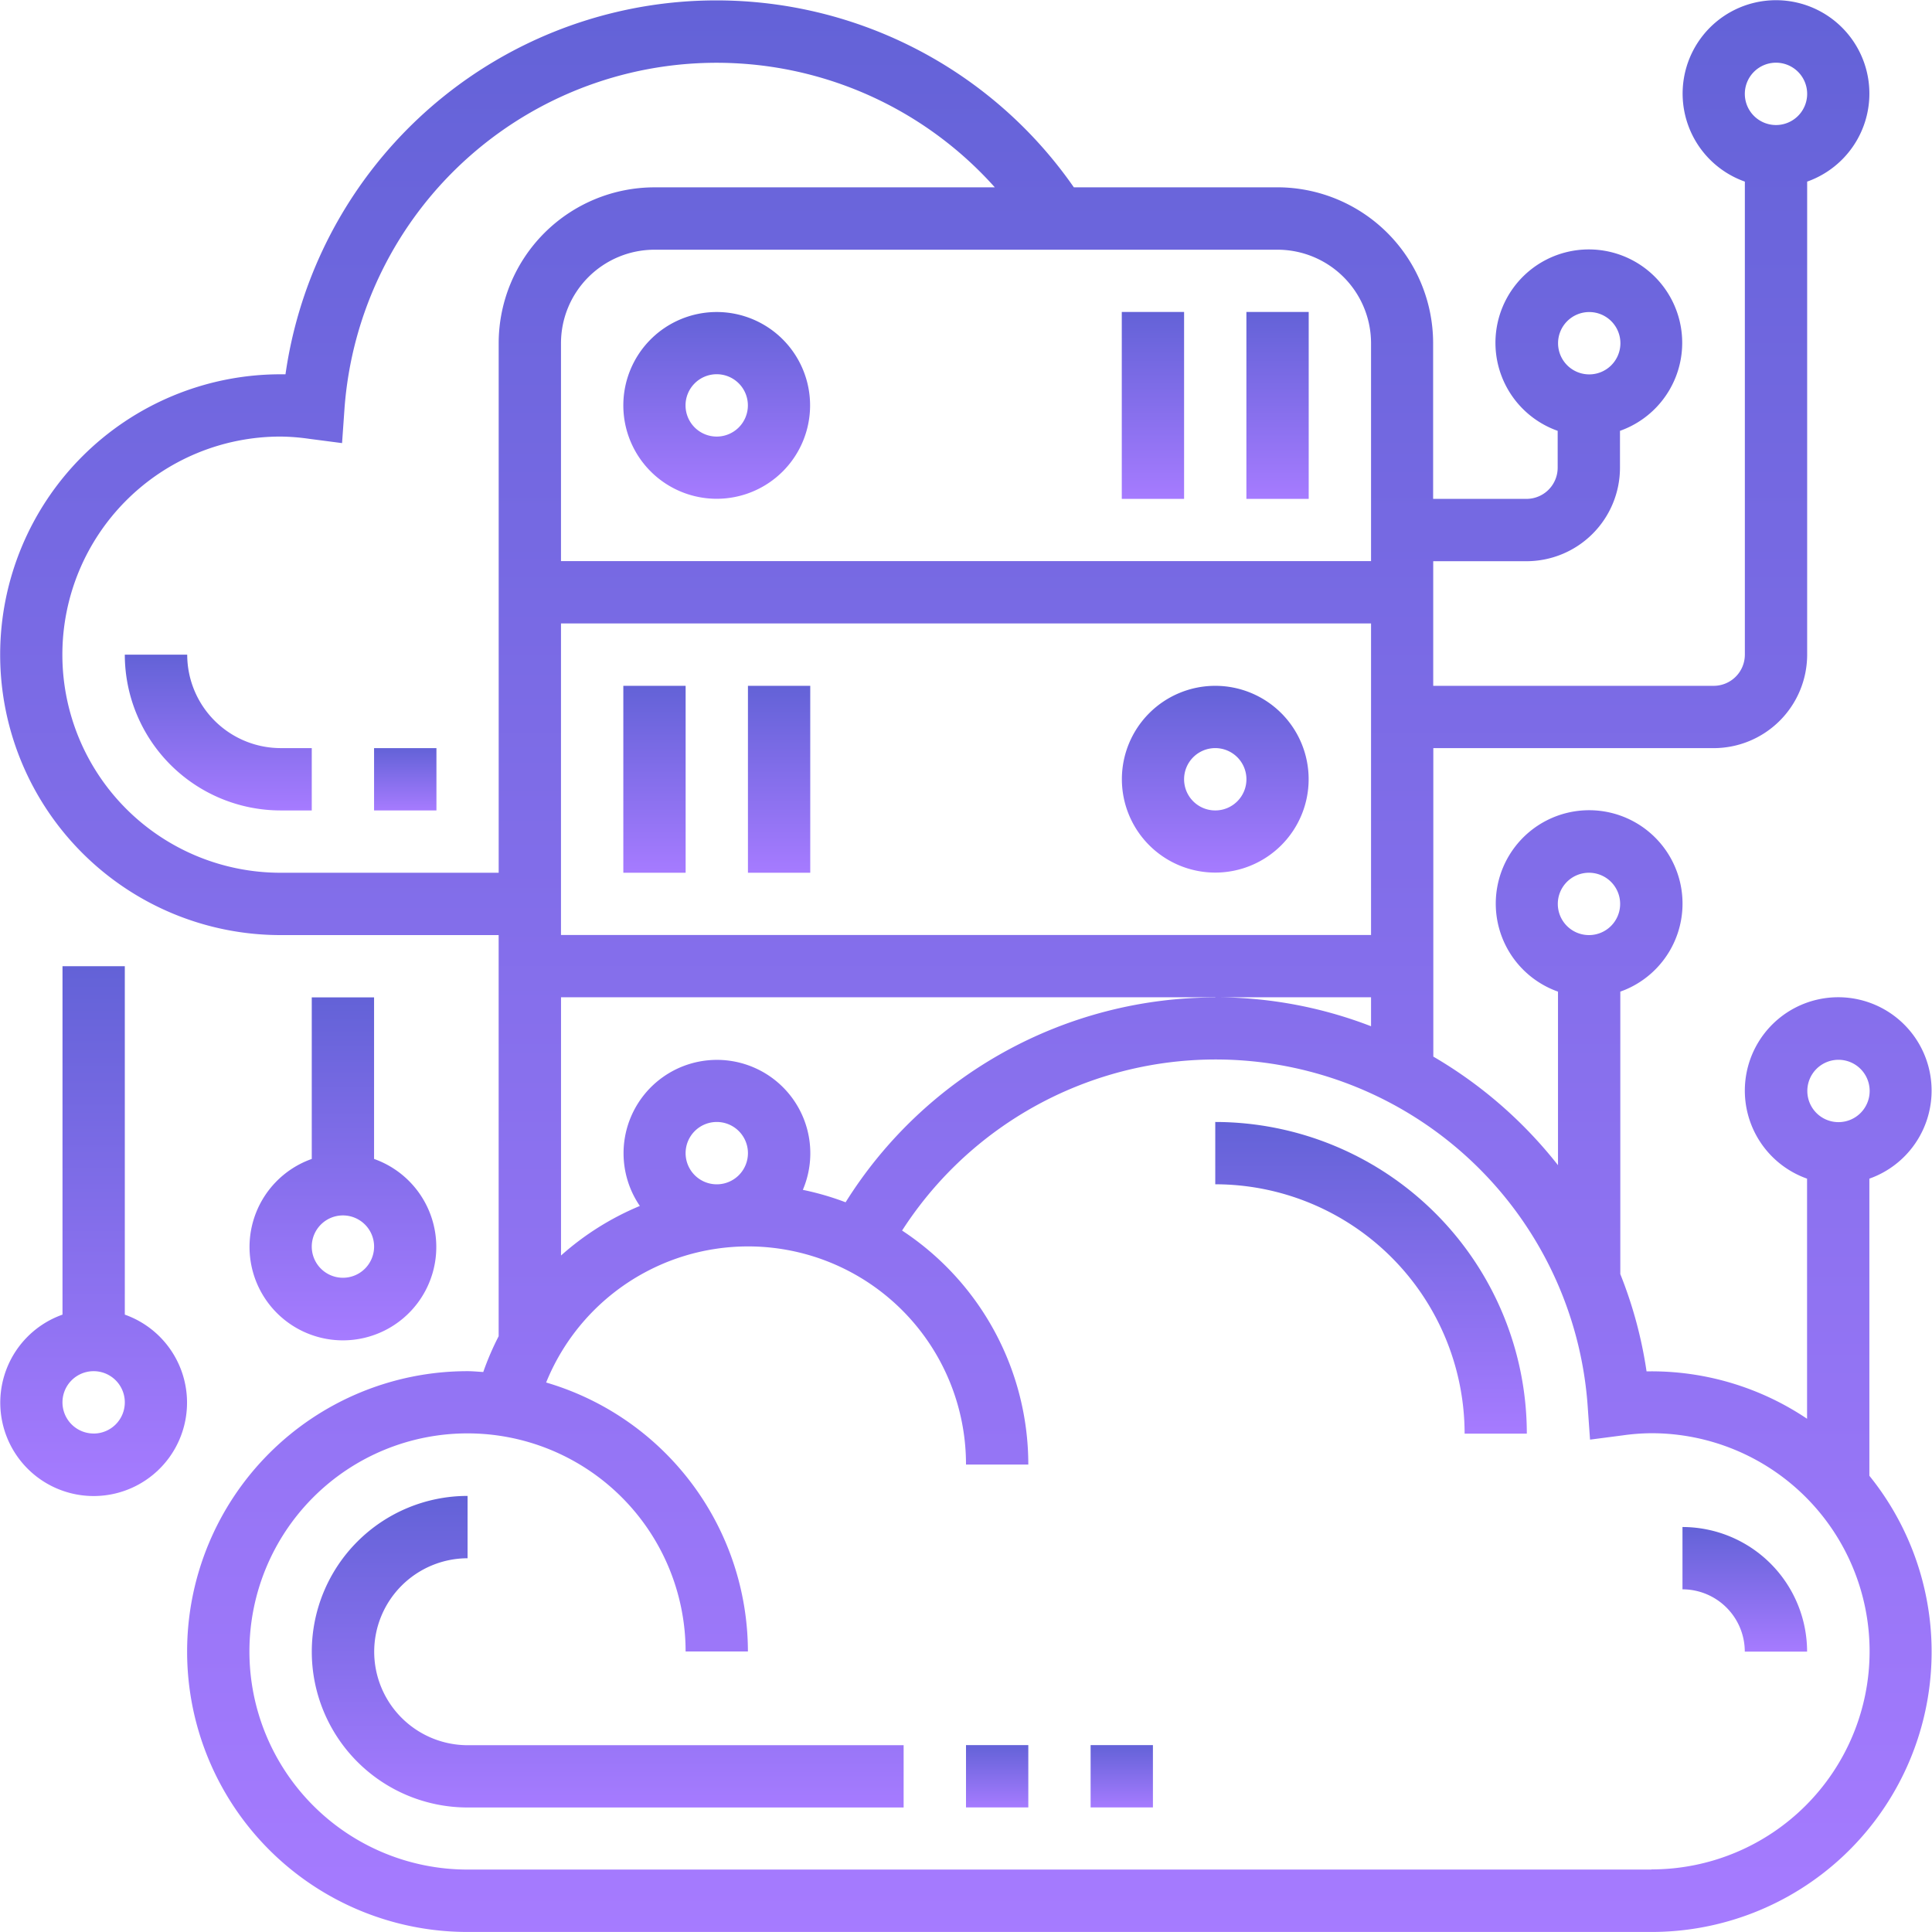<svg xmlns="http://www.w3.org/2000/svg" xmlns:xlink="http://www.w3.org/1999/xlink" width="60" height="60" viewBox="0 0 60 60"><defs><clipPath id="clip-path"><rect id="Rectangle_1" data-name="Rectangle 1" width="60" height="60" transform="translate(867 744)" fill="#fff"></rect></clipPath><linearGradient id="linear-gradient" x1="0.5" x2="0.5" y2="1" gradientUnits="objectBoundingBox"><stop offset="0" stop-color="#6362d7"></stop><stop offset="1" stop-color="#a67bff"></stop></linearGradient></defs><g id="Mask_Group_2" data-name="Mask Group 2" transform="translate(-867 -744)" clip-path="url(#clip-path)"><g id="migrating" transform="translate(866.155 743.161)"><path id="Path_527" data-name="Path 527" d="M17.871,12.263a2.9,2.9,0,1,0,2.9-2.9,2.9,2.9,0,0,0-2.9,2.9Zm2.9-.968a.968.968,0,1,1-.968.968.968.968,0,0,1,.968-.968Z" transform="translate(2.332 1.166)" fill="url(#linear-gradient)"></path><path id="Path_528" data-name="Path 528" d="M34.89,9.361h1.935v5.805H34.89Z" transform="translate(4.663 1.166)" fill="url(#linear-gradient)"></path><path id="Path_529" data-name="Path 529" d="M31.486,9.361h1.935v5.805H31.486Z" transform="translate(4.197 1.166)" fill="url(#linear-gradient)"></path><path id="Path_530" data-name="Path 530" d="M34.389,19.573a2.9,2.9,0,1,0,2.9,2.9A2.9,2.9,0,0,0,34.389,19.573Zm0,3.87a.968.968,0,1,1,.968-.968.968.968,0,0,1-.968.968Z" transform="translate(4.197 2.565)" fill="url(#linear-gradient)"></path><path id="Path_531" data-name="Path 531" d="M17.871,19.573h1.935v5.805H17.871Z" transform="translate(2.332 2.565)" fill="url(#linear-gradient)"></path><path id="Path_532" data-name="Path 532" d="M21.275,19.573H23.21v5.805H21.275Z" transform="translate(2.798 2.565)" fill="url(#linear-gradient)"></path><path id="Path_533" data-name="Path 533" d="M4.721,38.052V27.231H2.786V38.052a2.9,2.9,0,1,0,1.935,0Zm-.968,3.692a.968.968,0,1,1,.968-.968A.968.968,0,0,1,3.754,41.745Z" transform="translate(0 3.614)" fill="url(#linear-gradient)"></path><path id="Path_534" data-name="Path 534" d="M9.594,28.082V33.1a2.9,2.9,0,1,0,1.935,0V28.082Zm.968,8.708a.968.968,0,1,1,.968-.964.968.968,0,0,1-.968.964Z" transform="translate(0.933 3.731)" fill="url(#linear-gradient)"></path><path id="Path_535" data-name="Path 535" d="M58.9,37.443a2.9,2.9,0,1,0-1.935,0V44.9a8.657,8.657,0,0,0-4.838-1.473H51.98a13.348,13.348,0,0,0-.815-3.02V31.635a2.9,2.9,0,1,0-1.935,0v5.39a13.693,13.693,0,0,0-3.872-3.372V24.073h8.71a2.906,2.906,0,0,0,2.9-2.9V6.479a2.9,2.9,0,1,0-1.935,0V21.17a.969.969,0,0,1-.968.968h-8.71v-3.87h2.9a2.906,2.906,0,0,0,2.9-2.9V14.219a2.9,2.9,0,1,0-1.935,0v1.145a.969.969,0,0,1-.968.968h-2.9V11.494a4.843,4.843,0,0,0-4.838-4.838H34.194A13.517,13.517,0,0,0,9.711,12.463H9.558a8.708,8.708,0,0,0,0,17.416h6.773V42.337a8.741,8.741,0,0,0-.478,1.111c-.163-.009-.324-.026-.489-.026a8.708,8.708,0,1,0,0,17.416H52.132A8.7,8.7,0,0,0,58.9,46.67Zm-8.708-9.5a.968.968,0,1,1-.968.968.968.968,0,0,1,.968-.968ZM56,2.786a.968.968,0,1,1-.968.968A.968.968,0,0,1,56,2.786ZM50.2,10.53a.968.968,0,1,1-.968.968.968.968,0,0,1,.968-.968Zm7.744,23.222a.968.968,0,1,1-.971.968.968.968,0,0,1,.971-.968ZM38.589,31.816a13.545,13.545,0,0,0-11.483,6.361,8.656,8.656,0,0,0-1.328-.386,2.9,2.9,0,1,0-5.062.5,8.669,8.669,0,0,0-2.448,1.539v-8.02H43.424v.9a13.4,13.4,0,0,0-4.838-.9ZM22.137,36.651a.968.968,0,1,1,.968.968.968.968,0,0,1-.968-.968ZM18.267,20.2H43.424v9.676H18.267Zm25.157-8.708v6.773H18.267V11.494a2.906,2.906,0,0,1,2.9-2.9H40.521A2.906,2.906,0,0,1,43.424,11.494ZM9.555,27.943a6.773,6.773,0,1,1,0-13.546,6.657,6.657,0,0,1,.892.07l1.021.133.072-1.021a11.586,11.586,0,0,1,20.2-6.922H21.17a4.843,4.843,0,0,0-4.838,4.838V27.943ZM52.132,58.9H15.364a6.773,6.773,0,1,1,6.773-6.773h1.935a8.719,8.719,0,0,0-6.266-8.353,6.767,6.767,0,0,1,13.039,2.548h1.935a8.7,8.7,0,0,0-3.92-7.267,11.582,11.582,0,0,1,21.293,5.472l.072,1.021,1.021-.133a6.656,6.656,0,0,1,.888-.066,6.773,6.773,0,0,1,0,13.546Z" fill="url(#linear-gradient)"></path><path id="Path_536" data-name="Path 536" d="M34.039,31.486v1.935a7.75,7.75,0,0,1,7.744,7.744h1.932A9.687,9.687,0,0,0,34.039,31.486Z" transform="translate(4.547 4.197)" fill="url(#linear-gradient)"></path><path id="Path_537" data-name="Path 537" d="M11.3,46.536a2.906,2.906,0,0,1,2.9-2.9V41.7a4.838,4.838,0,1,0,0,9.676H27.742V49.442H14.2a2.906,2.906,0,0,1-2.9-2.906Z" transform="translate(1.166 5.596)" fill="url(#linear-gradient)"></path><path id="Path_538" data-name="Path 538" d="M27.231,48.506h1.935v1.935H27.231Z" transform="translate(3.614 6.529)" fill="url(#linear-gradient)"></path><path id="Path_539" data-name="Path 539" d="M30.635,48.506H32.57v1.935H30.635Z" transform="translate(4.08 6.529)" fill="url(#linear-gradient)"></path><path id="Path_540" data-name="Path 540" d="M46.8,42.549v1.935a1.937,1.937,0,0,1,1.935,1.935h1.935A3.875,3.875,0,0,0,46.8,42.549Z" transform="translate(6.296 5.713)" fill="url(#linear-gradient)"></path><path id="Path_541" data-name="Path 541" d="M6.19,18.722H4.255a4.843,4.843,0,0,0,4.838,4.838h.968V21.624H9.093a2.906,2.906,0,0,1-2.9-2.9Z" transform="translate(0.466 2.448)" fill="url(#linear-gradient)"></path><path id="Path_542" data-name="Path 542" d="M11.063,21.275H13V23.21H11.063Z" transform="translate(1.399 2.798)" fill="url(#linear-gradient)"></path></g></g></svg>